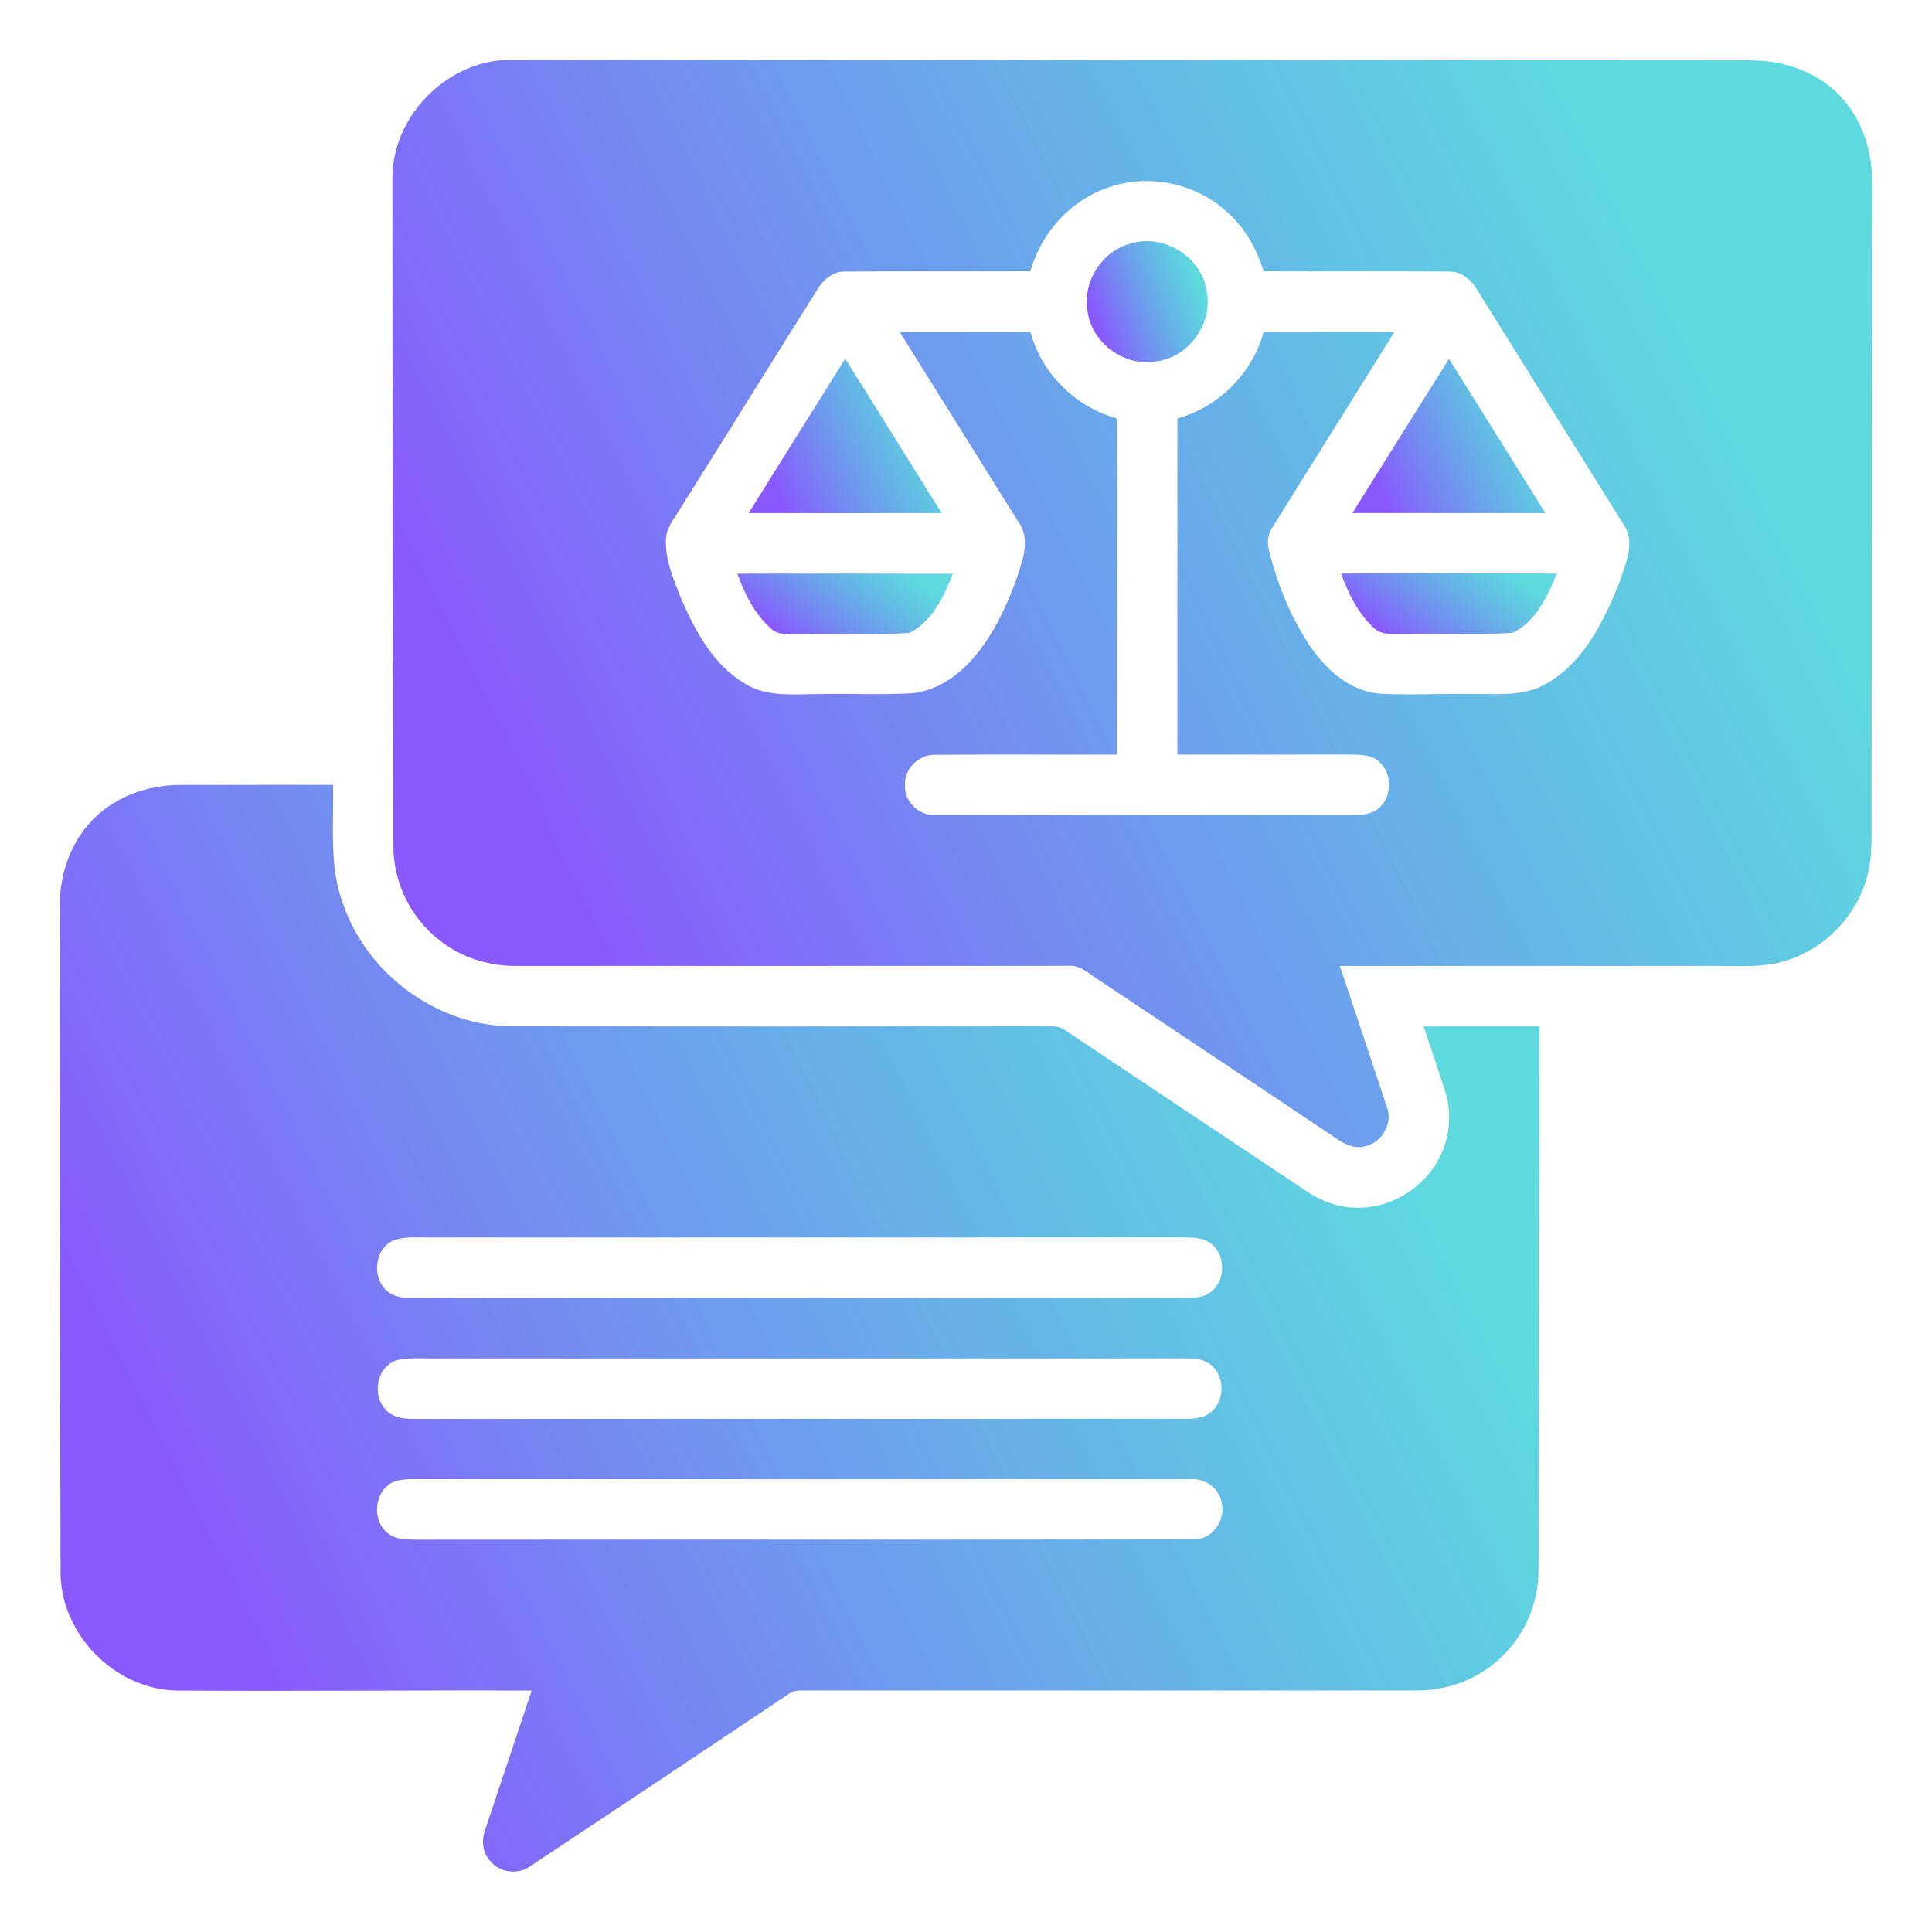 <svg width="40" height="40" viewBox="0 0 40 40" fill="none" xmlns="http://www.w3.org/2000/svg">
<path d="M8.125 3.667C8.133 2.359 9.316 1.202 10.627 1.239C19.168 1.241 27.709 1.242 36.25 1.249C36.926 1.248 37.62 1.485 38.092 1.981C38.545 2.451 38.76 3.11 38.76 3.754C38.758 8.153 38.751 12.552 38.749 16.952C38.745 17.343 38.769 17.744 38.662 18.126C38.452 18.941 37.806 19.629 37.001 19.881C36.532 20.04 36.03 19.997 35.544 19.998C32.942 19.999 30.341 19.997 27.74 19.999C28.063 20.973 28.393 21.945 28.713 22.919C28.841 23.251 28.621 23.644 28.281 23.727C28.061 23.8 27.842 23.693 27.665 23.57C26.031 22.472 24.391 21.383 22.753 20.291C22.552 20.168 22.366 19.968 22.11 19.997C18.308 20 14.505 19.998 10.702 19.998C10.134 20.006 9.563 19.831 9.116 19.479C8.506 19.018 8.136 18.263 8.145 17.499C8.138 12.888 8.124 8.277 8.125 3.667ZM22.891 3.902C22.131 4.178 21.549 4.844 21.332 5.617C20.053 5.623 18.774 5.611 17.496 5.623C17.25 5.613 17.05 5.787 16.929 5.984C15.973 7.504 15.027 9.03 14.071 10.55C13.954 10.745 13.79 10.935 13.787 11.175C13.771 11.6 13.949 12 14.1 12.388C14.392 13.069 14.774 13.774 15.434 14.161C15.89 14.439 16.442 14.368 16.951 14.371C17.602 14.355 18.254 14.392 18.905 14.352C19.666 14.259 20.224 13.642 20.583 13.009C20.828 12.574 21.02 12.109 21.159 11.629C21.234 11.374 21.263 11.077 21.109 10.844C20.283 9.52 19.453 8.199 18.628 6.874C19.53 6.874 20.431 6.873 21.334 6.874C21.565 7.734 22.267 8.428 23.124 8.663C23.126 10.983 23.124 13.303 23.124 15.623C21.873 15.627 20.62 15.617 19.369 15.627C19.031 15.613 18.723 15.907 18.736 16.248C18.717 16.591 19.022 16.9 19.367 16.871C22.234 16.878 25.1 16.869 27.966 16.875C28.162 16.87 28.383 16.877 28.539 16.739C28.834 16.5 28.831 15.989 28.534 15.754C28.378 15.62 28.161 15.627 27.969 15.622C26.771 15.625 25.574 15.623 24.376 15.623C24.377 13.302 24.375 10.982 24.377 8.662C25.234 8.429 25.927 7.73 26.162 6.874C27.064 6.873 27.967 6.874 28.87 6.874C28.034 8.213 27.197 9.553 26.36 10.892C26.252 11.044 26.221 11.235 26.278 11.413C26.453 12.117 26.732 12.802 27.142 13.403C27.476 13.888 27.975 14.323 28.588 14.364C29.212 14.392 29.838 14.359 30.463 14.368C30.988 14.362 31.556 14.434 32.028 14.147C32.803 13.7 33.208 12.848 33.533 12.051C33.652 11.67 33.874 11.214 33.606 10.845C32.595 9.226 31.585 7.606 30.574 5.987C30.452 5.787 30.246 5.615 30 5.623C28.721 5.611 27.442 5.623 26.163 5.617C26.028 5.181 25.806 4.767 25.472 4.452C24.811 3.792 23.763 3.568 22.891 3.902Z" fill="url(#paint0_linear_2305_236)"/>
<path d="M23.398 5.046C24.082 4.825 24.876 5.31 24.982 6.022C25.124 6.696 24.608 7.411 23.924 7.484C23.26 7.597 22.576 7.078 22.512 6.407C22.424 5.815 22.819 5.201 23.398 5.046Z" fill="url(#paint1_linear_2305_236)"/>
<path d="M15.5 10.623C16.166 9.556 16.832 8.491 17.499 7.426C18.166 8.491 18.831 9.557 19.497 10.623C18.164 10.623 16.832 10.625 15.5 10.623Z" fill="url(#paint2_linear_2305_236)"/>
<path d="M28 10.622C28.666 9.558 29.331 8.493 30 7.43C30.666 8.494 31.331 9.558 31.996 10.623C30.664 10.623 29.332 10.623 28 10.622Z" fill="url(#paint3_linear_2305_236)"/>
<path d="M15.266 11.877C16.754 11.875 18.241 11.874 19.729 11.878C19.543 12.346 19.302 12.873 18.827 13.103C18.075 13.157 17.317 13.107 16.563 13.128C16.364 13.117 16.13 13.166 15.968 13.02C15.627 12.719 15.416 12.299 15.266 11.877Z" fill="url(#paint4_linear_2305_236)"/>
<path d="M27.766 11.874C29.254 11.87 30.741 11.87 32.23 11.874C32.045 12.345 31.797 12.869 31.321 13.1C30.598 13.153 29.868 13.104 29.141 13.123C28.902 13.11 28.611 13.18 28.425 12.984C28.109 12.683 27.911 12.28 27.766 11.874Z" fill="url(#paint5_linear_2305_236)"/>
<path d="M1.869 17.026C2.34 16.503 3.054 16.247 3.749 16.251C4.797 16.249 5.845 16.251 6.894 16.25C6.915 17.084 6.806 17.95 7.114 18.747C7.624 20.192 9.077 21.251 10.617 21.248C14.24 21.252 17.862 21.252 21.485 21.248C21.67 21.26 21.879 21.209 22.042 21.321C23.713 22.438 25.386 23.553 27.059 24.668C27.351 24.862 27.69 24.996 28.044 25.003C28.793 25.039 29.529 24.578 29.836 23.897C30.026 23.491 30.054 23.015 29.919 22.589C29.779 22.14 29.621 21.697 29.474 21.251C30.273 21.249 31.072 21.25 31.87 21.25C31.864 25.002 31.861 28.753 31.853 32.504C31.857 33.192 31.562 33.872 31.055 34.336C30.586 34.777 29.941 35.013 29.299 34.999C25.079 34.999 20.86 35.002 16.64 34.999C16.531 34.998 16.415 35.002 16.326 35.074C14.548 36.266 12.766 37.453 10.982 38.635C10.726 38.823 10.342 38.772 10.144 38.525C9.986 38.353 9.966 38.097 10.045 37.884C10.365 36.923 10.685 35.962 11.007 35.002C8.562 34.992 6.119 35.016 3.675 35.001C2.399 34.989 1.27 33.857 1.254 32.583C1.239 27.998 1.244 23.413 1.235 18.828C1.222 18.178 1.423 17.51 1.869 17.026ZM8.157 25.676C7.767 25.839 7.69 26.416 7.986 26.702C8.122 26.844 8.326 26.874 8.513 26.875C13.853 26.877 19.194 26.874 24.533 26.876C24.725 26.873 24.939 26.868 25.09 26.732C25.391 26.483 25.372 25.948 25.046 25.729C24.897 25.621 24.704 25.624 24.529 25.619C19.347 25.621 14.165 25.62 8.983 25.62C8.708 25.628 8.422 25.587 8.157 25.676ZM8.226 28.158C7.802 28.283 7.689 28.886 7.99 29.189C8.141 29.36 8.383 29.377 8.597 29.377C13.908 29.375 19.219 29.375 24.531 29.376C24.708 29.372 24.903 29.367 25.05 29.253C25.372 29.018 25.37 28.471 25.045 28.239C24.829 28.082 24.546 28.134 24.296 28.124C19.218 28.128 14.14 28.125 9.061 28.125C8.783 28.131 8.5 28.098 8.226 28.158ZM8.156 30.678C7.747 30.849 7.686 31.471 8.026 31.74C8.183 31.875 8.398 31.874 8.593 31.877C13.959 31.871 19.326 31.882 24.693 31.871C25.093 31.894 25.393 31.471 25.289 31.096C25.233 30.785 24.915 30.592 24.611 30.625C19.375 30.625 14.138 30.626 8.901 30.625C8.653 30.631 8.394 30.595 8.156 30.678Z" fill="url(#paint6_linear_2305_236)"/>
<defs>
<linearGradient id="paint0_linear_2305_236" x1="11.835" y1="19.209" x2="35.697" y2="7.381" gradientUnits="userSpaceOnUse">
<stop stop-color="#8A58FF"/>
<stop offset="1" stop-color="#19C9D1" stop-opacity="0.7"/>
</linearGradient>
<linearGradient id="paint1_linear_2305_236" x1="22.803" y1="6.994" x2="24.95" y2="6.212" gradientUnits="userSpaceOnUse">
<stop stop-color="#8A58FF"/>
<stop offset="1" stop-color="#19C9D1" stop-opacity="0.7"/>
</linearGradient>
<linearGradient id="paint2_linear_2305_236" x1="15.984" y1="9.979" x2="19.196" y2="8.516" gradientUnits="userSpaceOnUse">
<stop stop-color="#8A58FF"/>
<stop offset="1" stop-color="#19C9D1" stop-opacity="0.7"/>
</linearGradient>
<linearGradient id="paint3_linear_2305_236" x1="28.484" y1="9.979" x2="31.694" y2="8.515" gradientUnits="userSpaceOnUse">
<stop stop-color="#8A58FF"/>
<stop offset="1" stop-color="#19C9D1" stop-opacity="0.7"/>
</linearGradient>
<linearGradient id="paint4_linear_2305_236" x1="15.806" y1="12.876" x2="17.422" y2="10.782" gradientUnits="userSpaceOnUse">
<stop stop-color="#8A58FF"/>
<stop offset="1" stop-color="#19C9D1" stop-opacity="0.7"/>
</linearGradient>
<linearGradient id="paint5_linear_2305_236" x1="28.306" y1="12.873" x2="29.922" y2="10.778" gradientUnits="userSpaceOnUse">
<stop stop-color="#8A58FF"/>
<stop offset="1" stop-color="#19C9D1" stop-opacity="0.7"/>
</linearGradient>
<linearGradient id="paint6_linear_2305_236" x1="4.945" y1="34.21" x2="28.801" y2="22.377" gradientUnits="userSpaceOnUse">
<stop stop-color="#8A58FF"/>
<stop offset="1" stop-color="#19C9D1" stop-opacity="0.7"/>
</linearGradient>
</defs>
</svg>
